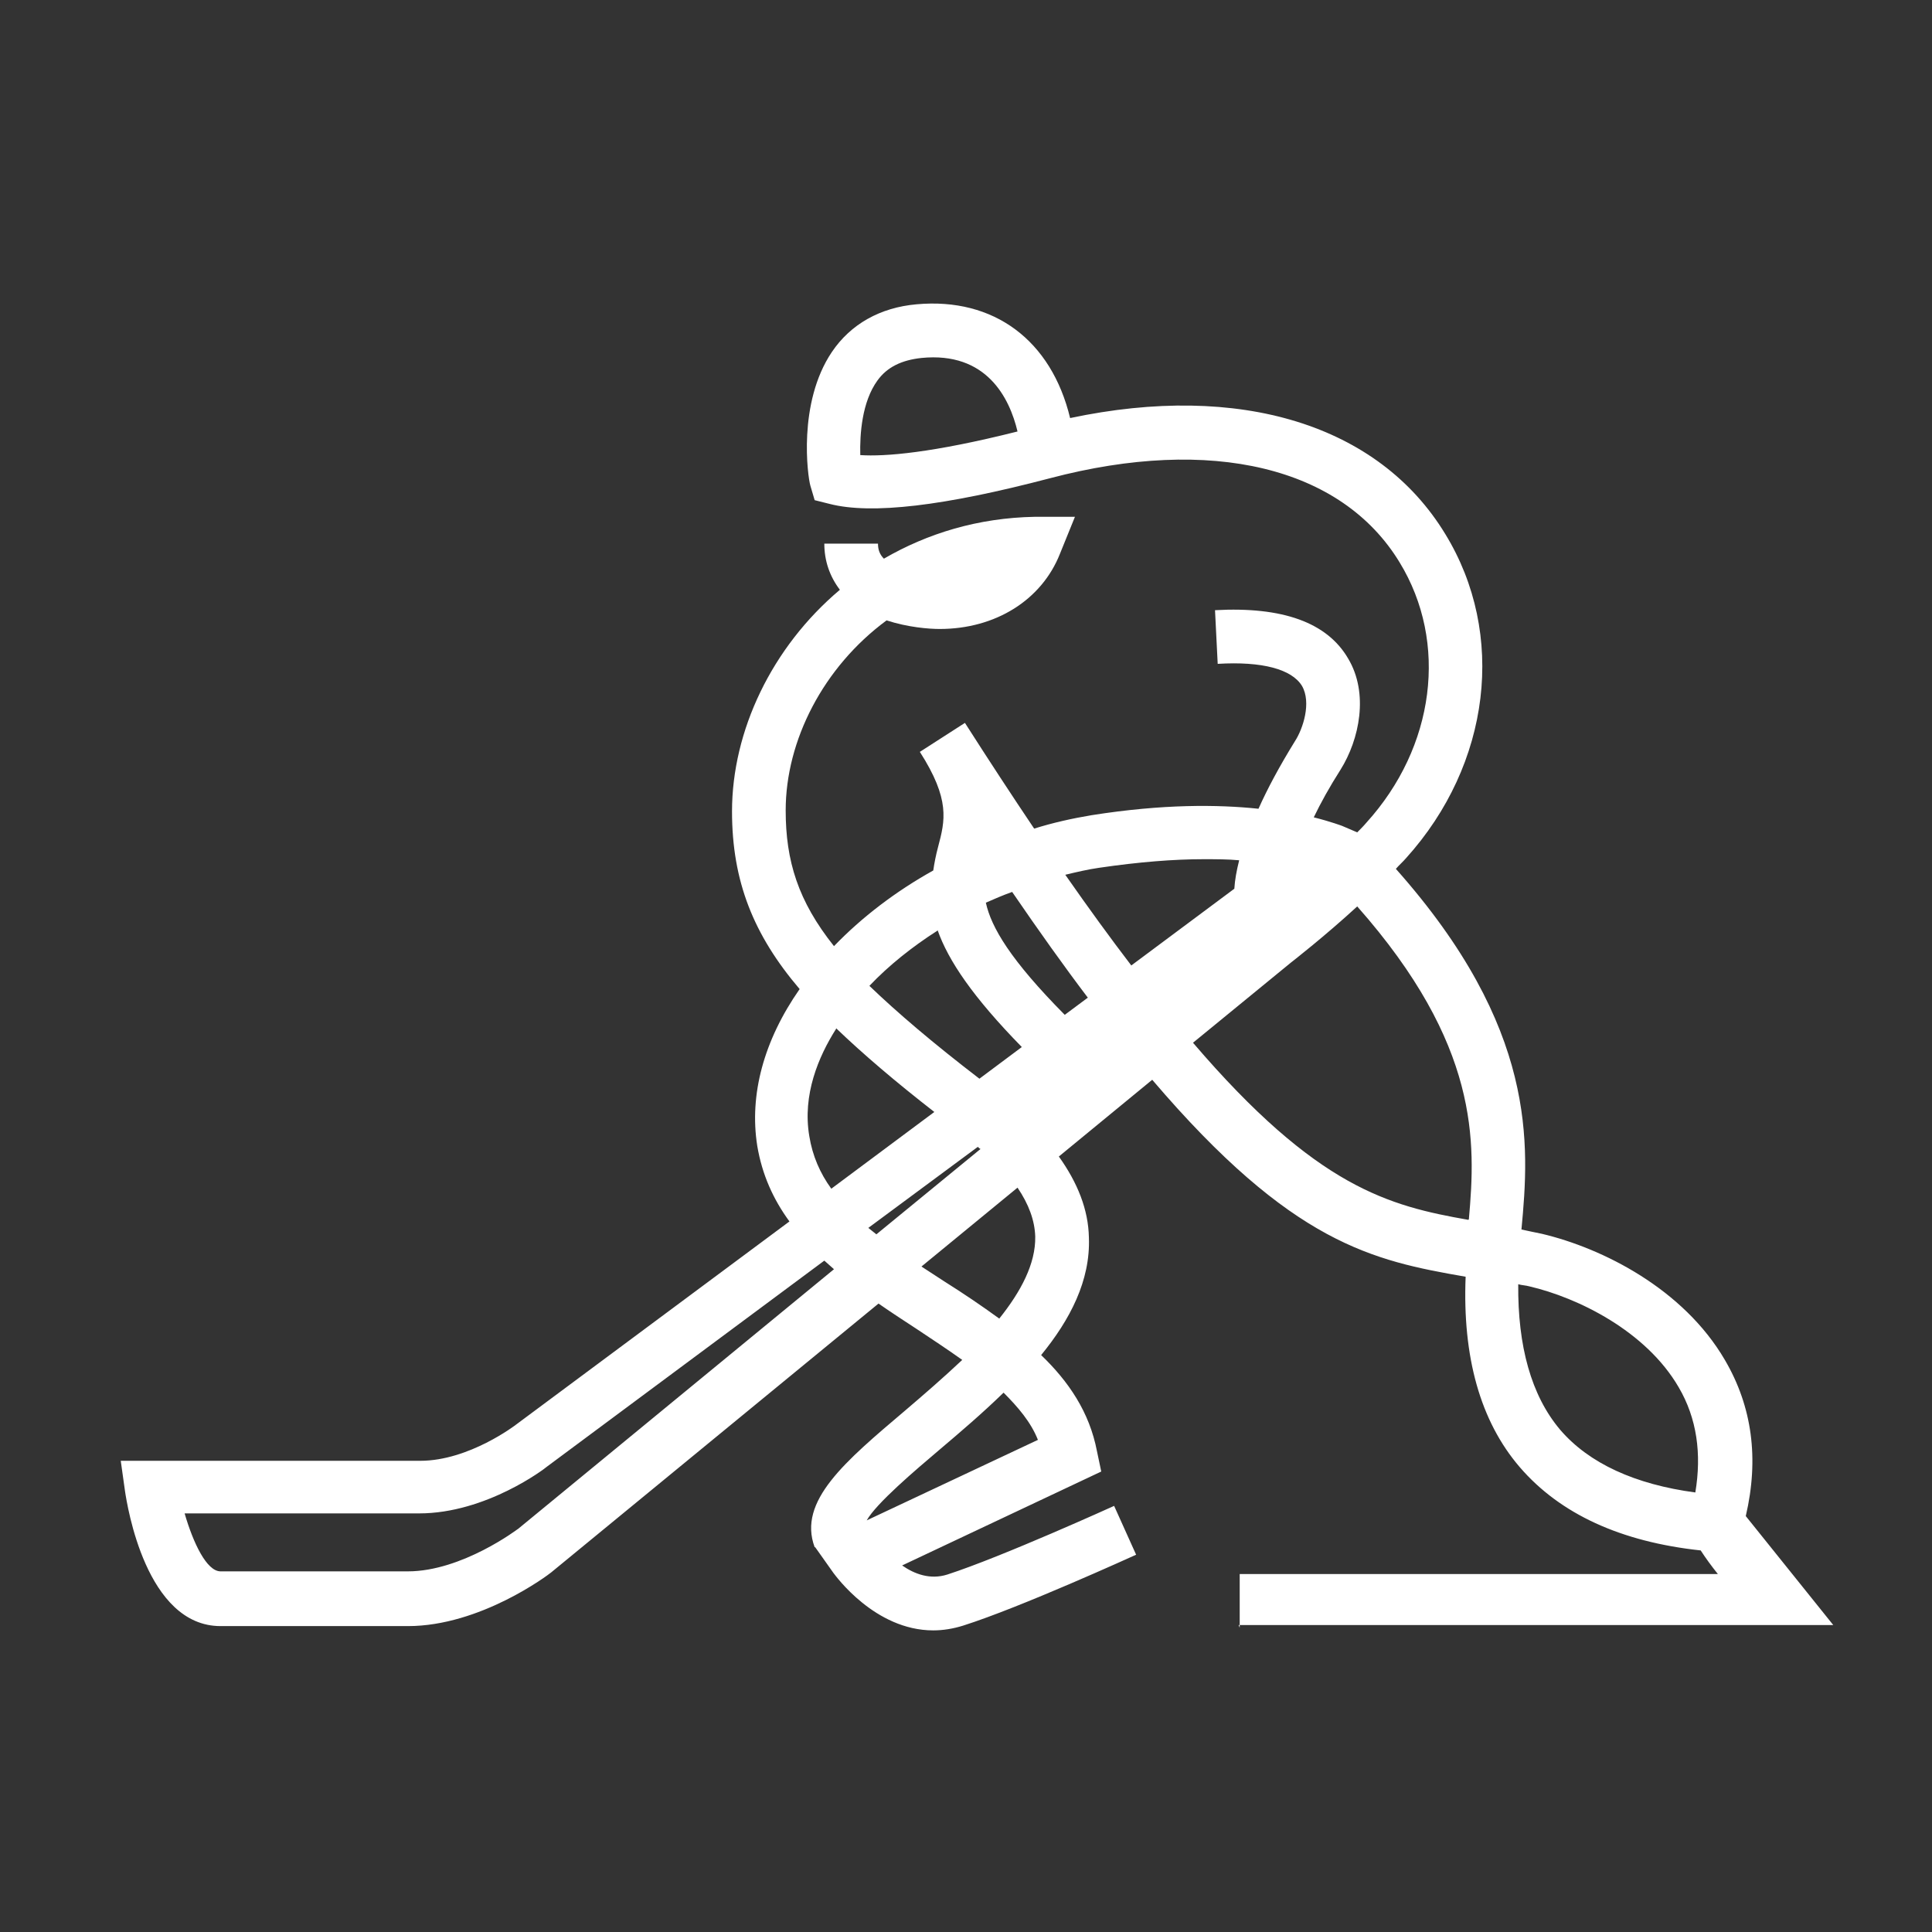 <?xml version="1.0" encoding="UTF-8"?>
<svg id="pictograms" xmlns="http://www.w3.org/2000/svg" version="1.1" viewBox="0 0 36 36">
  <rect x="0" y="0" width="36" height="36" fill="#333333" stroke="none"/>
  <!-- Generator: Adobe Illustrator 29.1.0, SVG Export Plug-In . SVG Version: 2.1.0 Build 142)  -->
  <defs>
    <style>
      .st0 {
        fill: #fff;
      }
    </style>
  </defs>
  <path class="st0" d="M23.08,30.28h11.08l-1.63-2.03c.25-1.07.12-2.04-.39-2.91-.77-1.32-2.27-2.08-3.41-2.35-.14-.03-.25-.05-.38-.08.15-1.59.3-3.75-2.34-6.72.06-.07.13-.13.19-.2,1.58-1.75,1.87-4.18.73-6.04-1.24-2.04-3.83-2.83-6.99-2.16-.35-1.45-1.42-2.25-2.86-2.12-.68.06-1.23.37-1.58.89-.64.95-.45,2.32-.4,2.49l.08.27.28.07c.78.2,2.13.04,4.11-.48,3-.79,5.43-.21,6.51,1.57.91,1.49.66,3.44-.62,4.85-.05.06-.11.12-.17.18l-.28-.12s-.21-.08-.53-.16c.13-.27.29-.56.5-.89.35-.56.53-1.42.14-2.07-.39-.67-1.22-.97-2.48-.9l.05,1c.83-.05,1.38.1,1.57.41.18.31.02.8-.13,1.03-.29.47-.51.88-.68,1.26-.76-.08-1.78-.09-3.11.12-.36.06-.72.14-1.07.25-.41-.61-.83-1.25-1.29-1.97,0,0,0,0,0,0l-.84.54s0,0,0,0c.57.89.47,1.28.34,1.77-.04.15-.07.3-.09.44-.7.39-1.33.87-1.85,1.41-.67-.84-.9-1.59-.9-2.53,0-1.3.7-2.67,1.88-3.54.4.13.79.16.99.16,1.04,0,1.9-.54,2.24-1.4l.28-.69h-.75c-1.06.02-2,.31-2.81.78-.08-.08-.11-.17-.11-.28h-1c0,.32.1.61.29.86-1.27,1.07-2.01,2.63-2.01,4.13,0,1.3.4,2.3,1.26,3.31-.67.96-.94,1.97-.79,2.92.09.54.3,1,.6,1.41l-5.1,3.79s-.87.67-1.78.67H2.25l.08.57c.04.26.39,2.51,1.78,2.51h3.49c1.35,0,2.61-.95,2.67-1l6.1-5.01c.23.16.46.31.69.46.3.2.59.39.87.59-.35.33-.72.65-1.06.94-1.12.95-2.01,1.69-1.69,2.55h.01s.34.48.34.48c.04.05.77,1.07,1.86,1.07.18,0,.37-.03.56-.09,1.07-.34,3.13-1.28,3.22-1.32l-.41-.91s-2.09.95-3.11,1.28c-.32.1-.61-.01-.84-.17l3.71-1.75-.08-.38c-.14-.73-.53-1.3-1.04-1.79.54-.66.92-1.39.89-2.19-.01-.52-.21-1.02-.56-1.51l1.74-1.43c2.61,3.06,4.11,3.37,5.84,3.67-.06,1.49.27,2.69,1.01,3.55.75.87,1.88,1.39,3.37,1.55.09.14.2.29.32.44h-8.91v1ZM16.03,8.48c-.01-.39.03-.99.32-1.39.18-.25.45-.38.82-.42,1.21-.12,1.64.74,1.79,1.37-1.59.4-2.47.47-2.93.44ZM17.47,17.33c.2.57.66,1.25,1.57,2.18l-.79.59c-.86-.66-1.53-1.23-2.05-1.73.36-.38.8-.73,1.27-1.03ZM15.58,19.16c.5.48,1.11,1,1.83,1.56l-1.92,1.43c-.21-.29-.35-.61-.41-.98-.13-.77.17-1.48.5-2ZM9.65,28.49s-1.04.79-2.05.79h-3.49c-.26,0-.51-.53-.67-1.08h4.37c1.25,0,2.35-.84,2.38-.87l5.17-3.84c.06.05.12.11.18.16l-5.9,4.85ZM16.33,23s-.1-.08-.15-.12l2.04-1.51s.03.03.05.04l-1.94,1.59ZM17.6,23.88c-.14-.09-.29-.19-.43-.28l1.79-1.47c.21.31.32.61.33.91.01.51-.27,1.03-.67,1.53-.33-.24-.67-.47-1.02-.69ZM16.15,28.33c.18-.32.9-.93,1.36-1.32.39-.33.8-.68,1.19-1.06.27.27.51.55.64.88l-3.19,1.5ZM19.84,18.91c-1.01-1.02-1.37-1.63-1.47-2.09.16-.07.32-.14.49-.2.5.73.97,1.39,1.41,1.97l-.43.32ZM21.08,17.99c-.39-.51-.79-1.06-1.23-1.69.21-.05.42-.1.63-.13.75-.11,1.4-.16,1.94-.16.24,0,.46,0,.67.02-.05.2-.08.37-.09.53l-1.92,1.43ZM27.36,22.73c-1.48-.26-2.82-.6-5.13-3.3l1.82-1.49c.05-.04.63-.49,1.24-1.05,2.28,2.58,2.21,4.38,2.08,5.83ZM31.59,27.81c-1.12-.15-1.98-.54-2.52-1.17-.54-.64-.79-1.56-.78-2.71.07.02.14.02.21.04.9.21,2.17.83,2.78,1.88.34.58.43,1.24.31,1.96Z"/>
</svg>